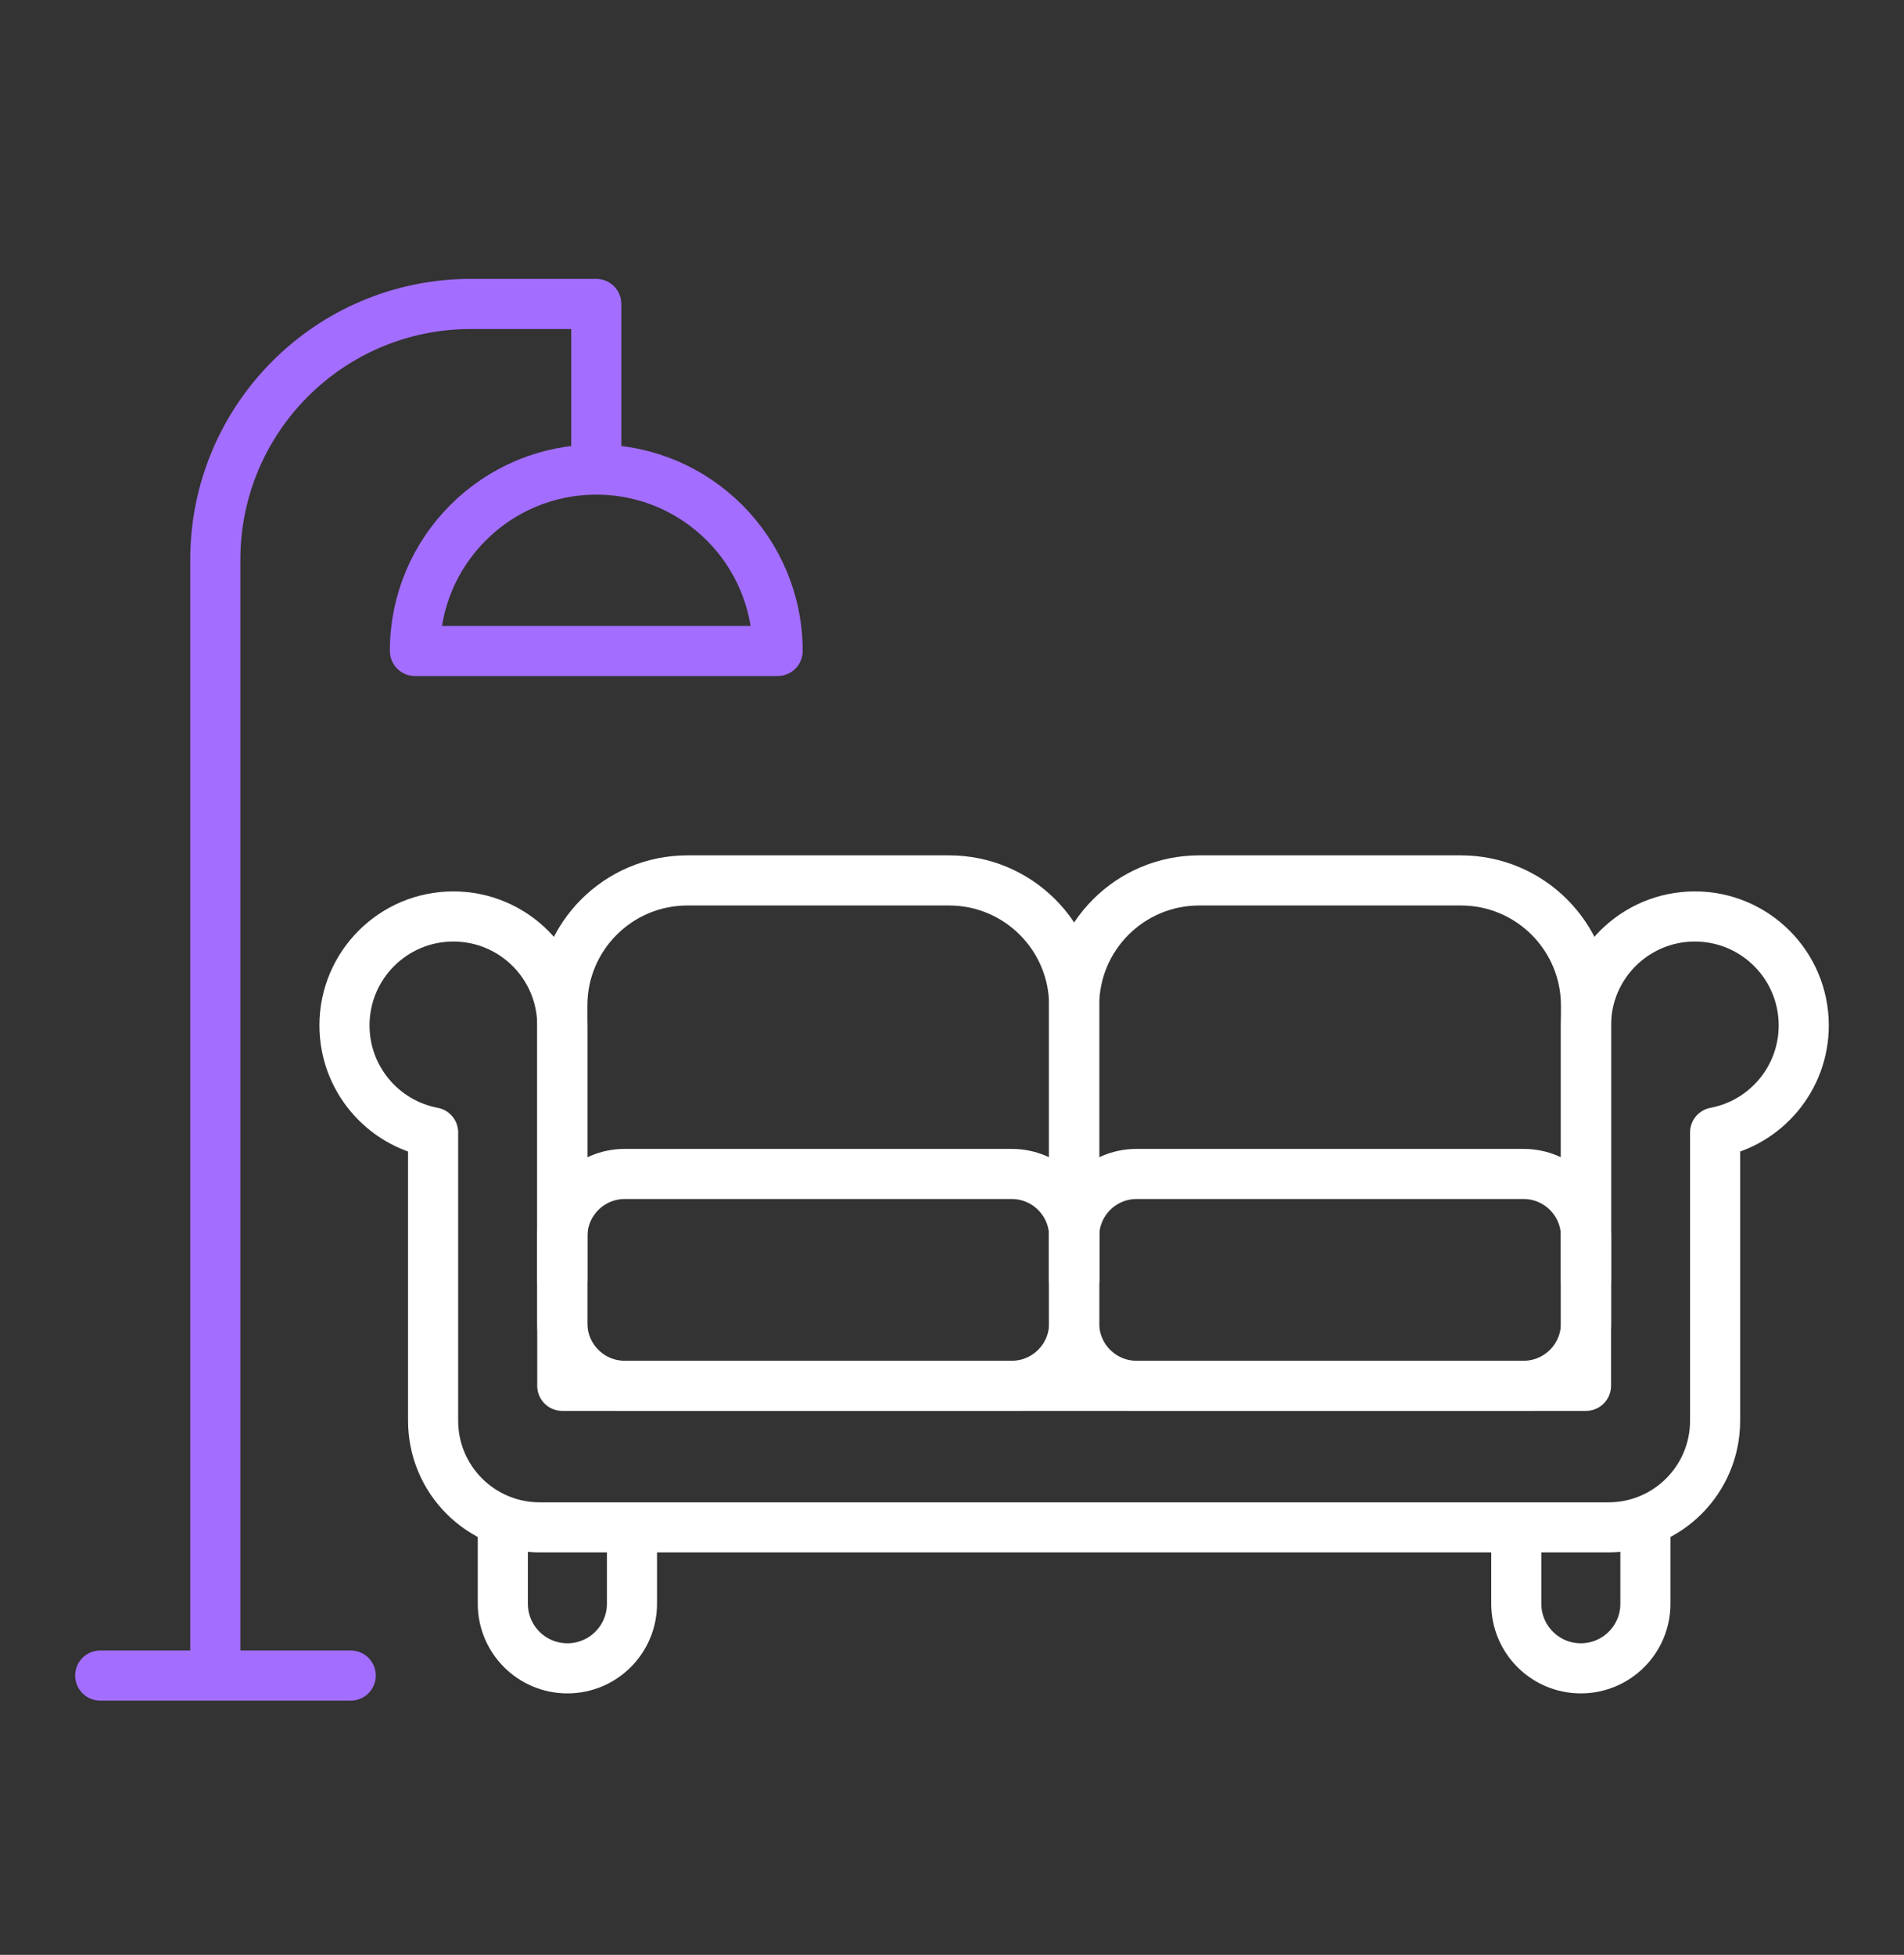 <svg width="38" height="39" viewBox="0 0 38 39" fill="none" xmlns="http://www.w3.org/2000/svg">
<rect x="0" y="0" width="38" height="39" fill="#333333" stroke="none"/>
<path d="M20.192 23.421H12.47C11.781 23.421 11.223 23.979 11.223 24.668V26.401C11.223 27.09 11.781 27.648 12.47 27.648H20.192C20.88 27.648 21.438 27.09 21.438 26.401V24.668C21.438 23.979 20.88 23.421 20.192 23.421Z" stroke="white" stroke-linecap="round" stroke-linejoin="round"/>
<path d="M22.684 23.421H30.406C31.095 23.421 31.653 23.979 31.653 24.668V26.401C31.653 27.09 31.095 27.648 30.406 27.648H22.684C21.995 27.648 21.438 27.09 21.438 26.401V24.668C21.438 23.979 21.995 23.421 22.684 23.421Z" stroke="white" stroke-linecap="round" stroke-linejoin="round"/>
<path d="M10.035 30.537V31.995C10.035 32.707 10.612 33.284 11.324 33.284C12.036 33.284 12.613 32.707 12.613 31.995V30.537" stroke="white" stroke-linecap="round" stroke-linejoin="round"/>
<path d="M32.839 30.537V31.995C32.839 32.707 32.263 33.284 31.55 33.284C30.838 33.284 30.262 32.707 30.262 31.995V30.537" stroke="white" stroke-linecap="round" stroke-linejoin="round"/>
<path d="M34.23 28.345C34.23 29.52 33.278 30.472 32.103 30.472H10.771C9.596 30.472 8.644 29.52 8.644 28.345V22.593C7.637 22.404 6.875 21.52 6.875 20.457C6.875 19.257 7.848 18.284 9.048 18.284C10.249 18.284 11.222 19.257 11.222 20.457V27.648H31.653V20.457C31.653 19.257 32.626 18.284 33.826 18.284C35.026 18.284 35.999 19.257 35.999 20.457C35.999 21.52 35.237 22.404 34.23 22.593V28.345Z" stroke="white" stroke-linecap="round" stroke-linejoin="round"/>
<path d="M11.223 25.532V20.061C11.223 18.683 12.34 17.565 13.719 17.565H18.942C20.32 17.565 21.438 18.682 21.438 20.061V25.532" stroke="white" stroke-linecap="round" stroke-linejoin="round"/>
<path d="M31.653 25.532V20.061C31.653 18.683 30.536 17.565 29.157 17.565H23.934C22.555 17.565 21.438 18.682 21.438 20.061V25.532" stroke="white" stroke-linecap="round" stroke-linejoin="round"/>
<path d="M11.9 9.136V6.064H9.398C6.581 6.064 4.297 8.347 4.297 11.165V33.283" stroke="#A36EFF" stroke-linecap="round" stroke-linejoin="round"/>
<path d="M8.281 12.987C8.281 10.989 9.902 9.368 11.901 9.368C13.899 9.368 15.52 10.989 15.52 12.987H8.282H8.281Z" stroke="#A36EFF" stroke-linecap="round" stroke-linejoin="round"/>
<path d="M2 33.428H7" stroke="#A36EFF" stroke-linecap="round" stroke-linejoin="round"/>
</svg>
